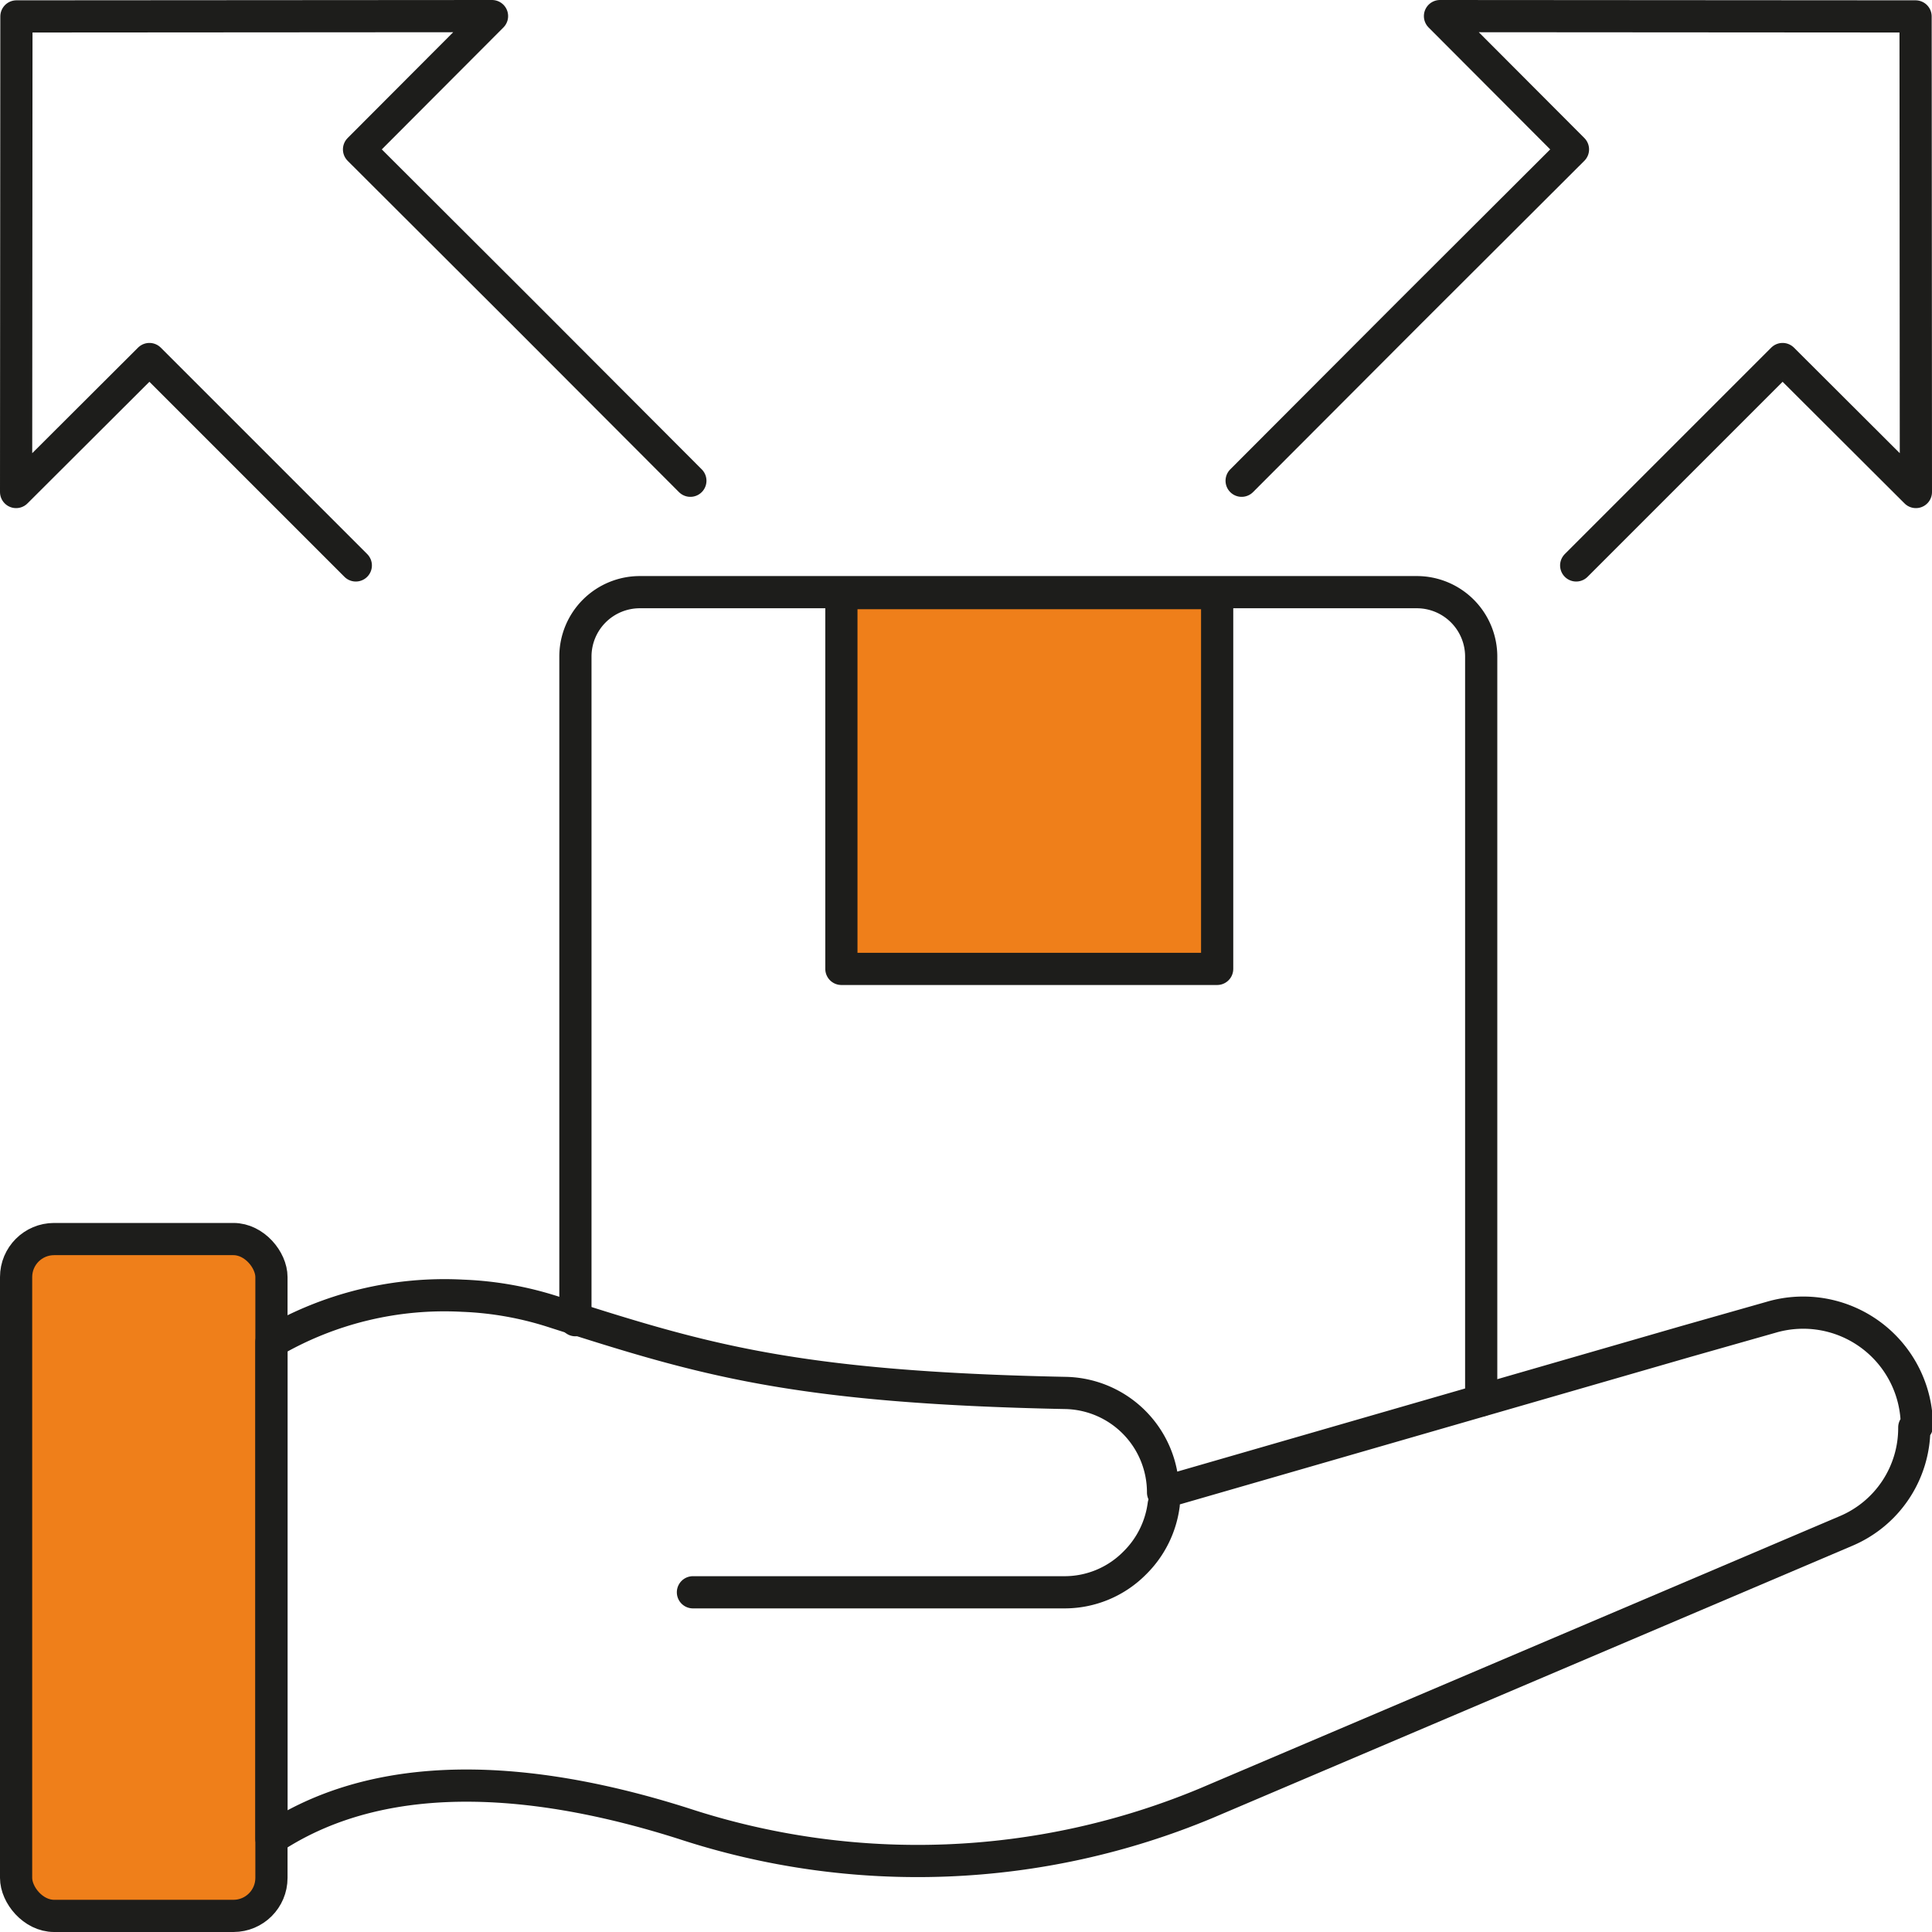 <svg xmlns="http://www.w3.org/2000/svg" viewBox="0 0 60 60">
  <g>
    <g>
      <path d="M46,43.49V20.39a2,2,0,0,0-2-2H19.87a2,2,0,0,0-2,2V41" fill="none" stroke="#1d1d1b" stroke-linecap="round" stroke-linejoin="round"/>
      <rect x="26.13" y="18.42" width="11.67" height="11.67" fill="#ef7f1a" stroke="#1d1d1b" stroke-linecap="round" stroke-linejoin="round"/>
    </g>
    <polyline points="48.95 17.56 52.34 14.17 55.36 11.15 59.5 15.28 59.49 0.51 44.72 0.5 48.85 4.64 43.77 9.71 38.56 14.93" fill="none" stroke="#1d1d1b" stroke-linecap="round" stroke-linejoin="round"/>
    <polyline points="21.44 14.93 16.23 9.71 11.15 4.64 15.28 0.5 0.51 0.51 0.5 15.28 4.64 11.15 7.66 14.17 11.05 17.56" fill="none" stroke="#1d1d1b" stroke-linecap="round" stroke-linejoin="round"/>
    <rect x="0.5" y="38.48" width="7.93" height="21.02" rx="1.18" fill="#ef7f1a" stroke="#1d1d1b" stroke-linecap="round" stroke-linejoin="round"/>
    <path d="M21.52,49.45H33.05a3.06,3.06,0,0,0,2.19-.91,3.1,3.1,0,0,0,.9-1.81" fill="none" stroke="#1d1d1b" stroke-linecap="round" stroke-linejoin="round"/>
    <path d="M59.45,44.33a3.47,3.47,0,0,1-2.13,3.22L37.46,56a23.29,23.29,0,0,1-16.24.63c-4.06-1.29-9.07-2-12.79.47V41.68a10.64,10.64,0,0,1,5.94-1.44,10.45,10.45,0,0,1,2.88.52c4.54,1.45,7.38,2.33,15.87,2.5a3.09,3.09,0,0,1,3,3.09l16.24-4.69L55,40.91a3.53,3.53,0,0,1,4.53,3.38Z" fill="none" stroke="#1d1d1b" stroke-linecap="round" stroke-linejoin="round"/>
  </g>
</svg>
